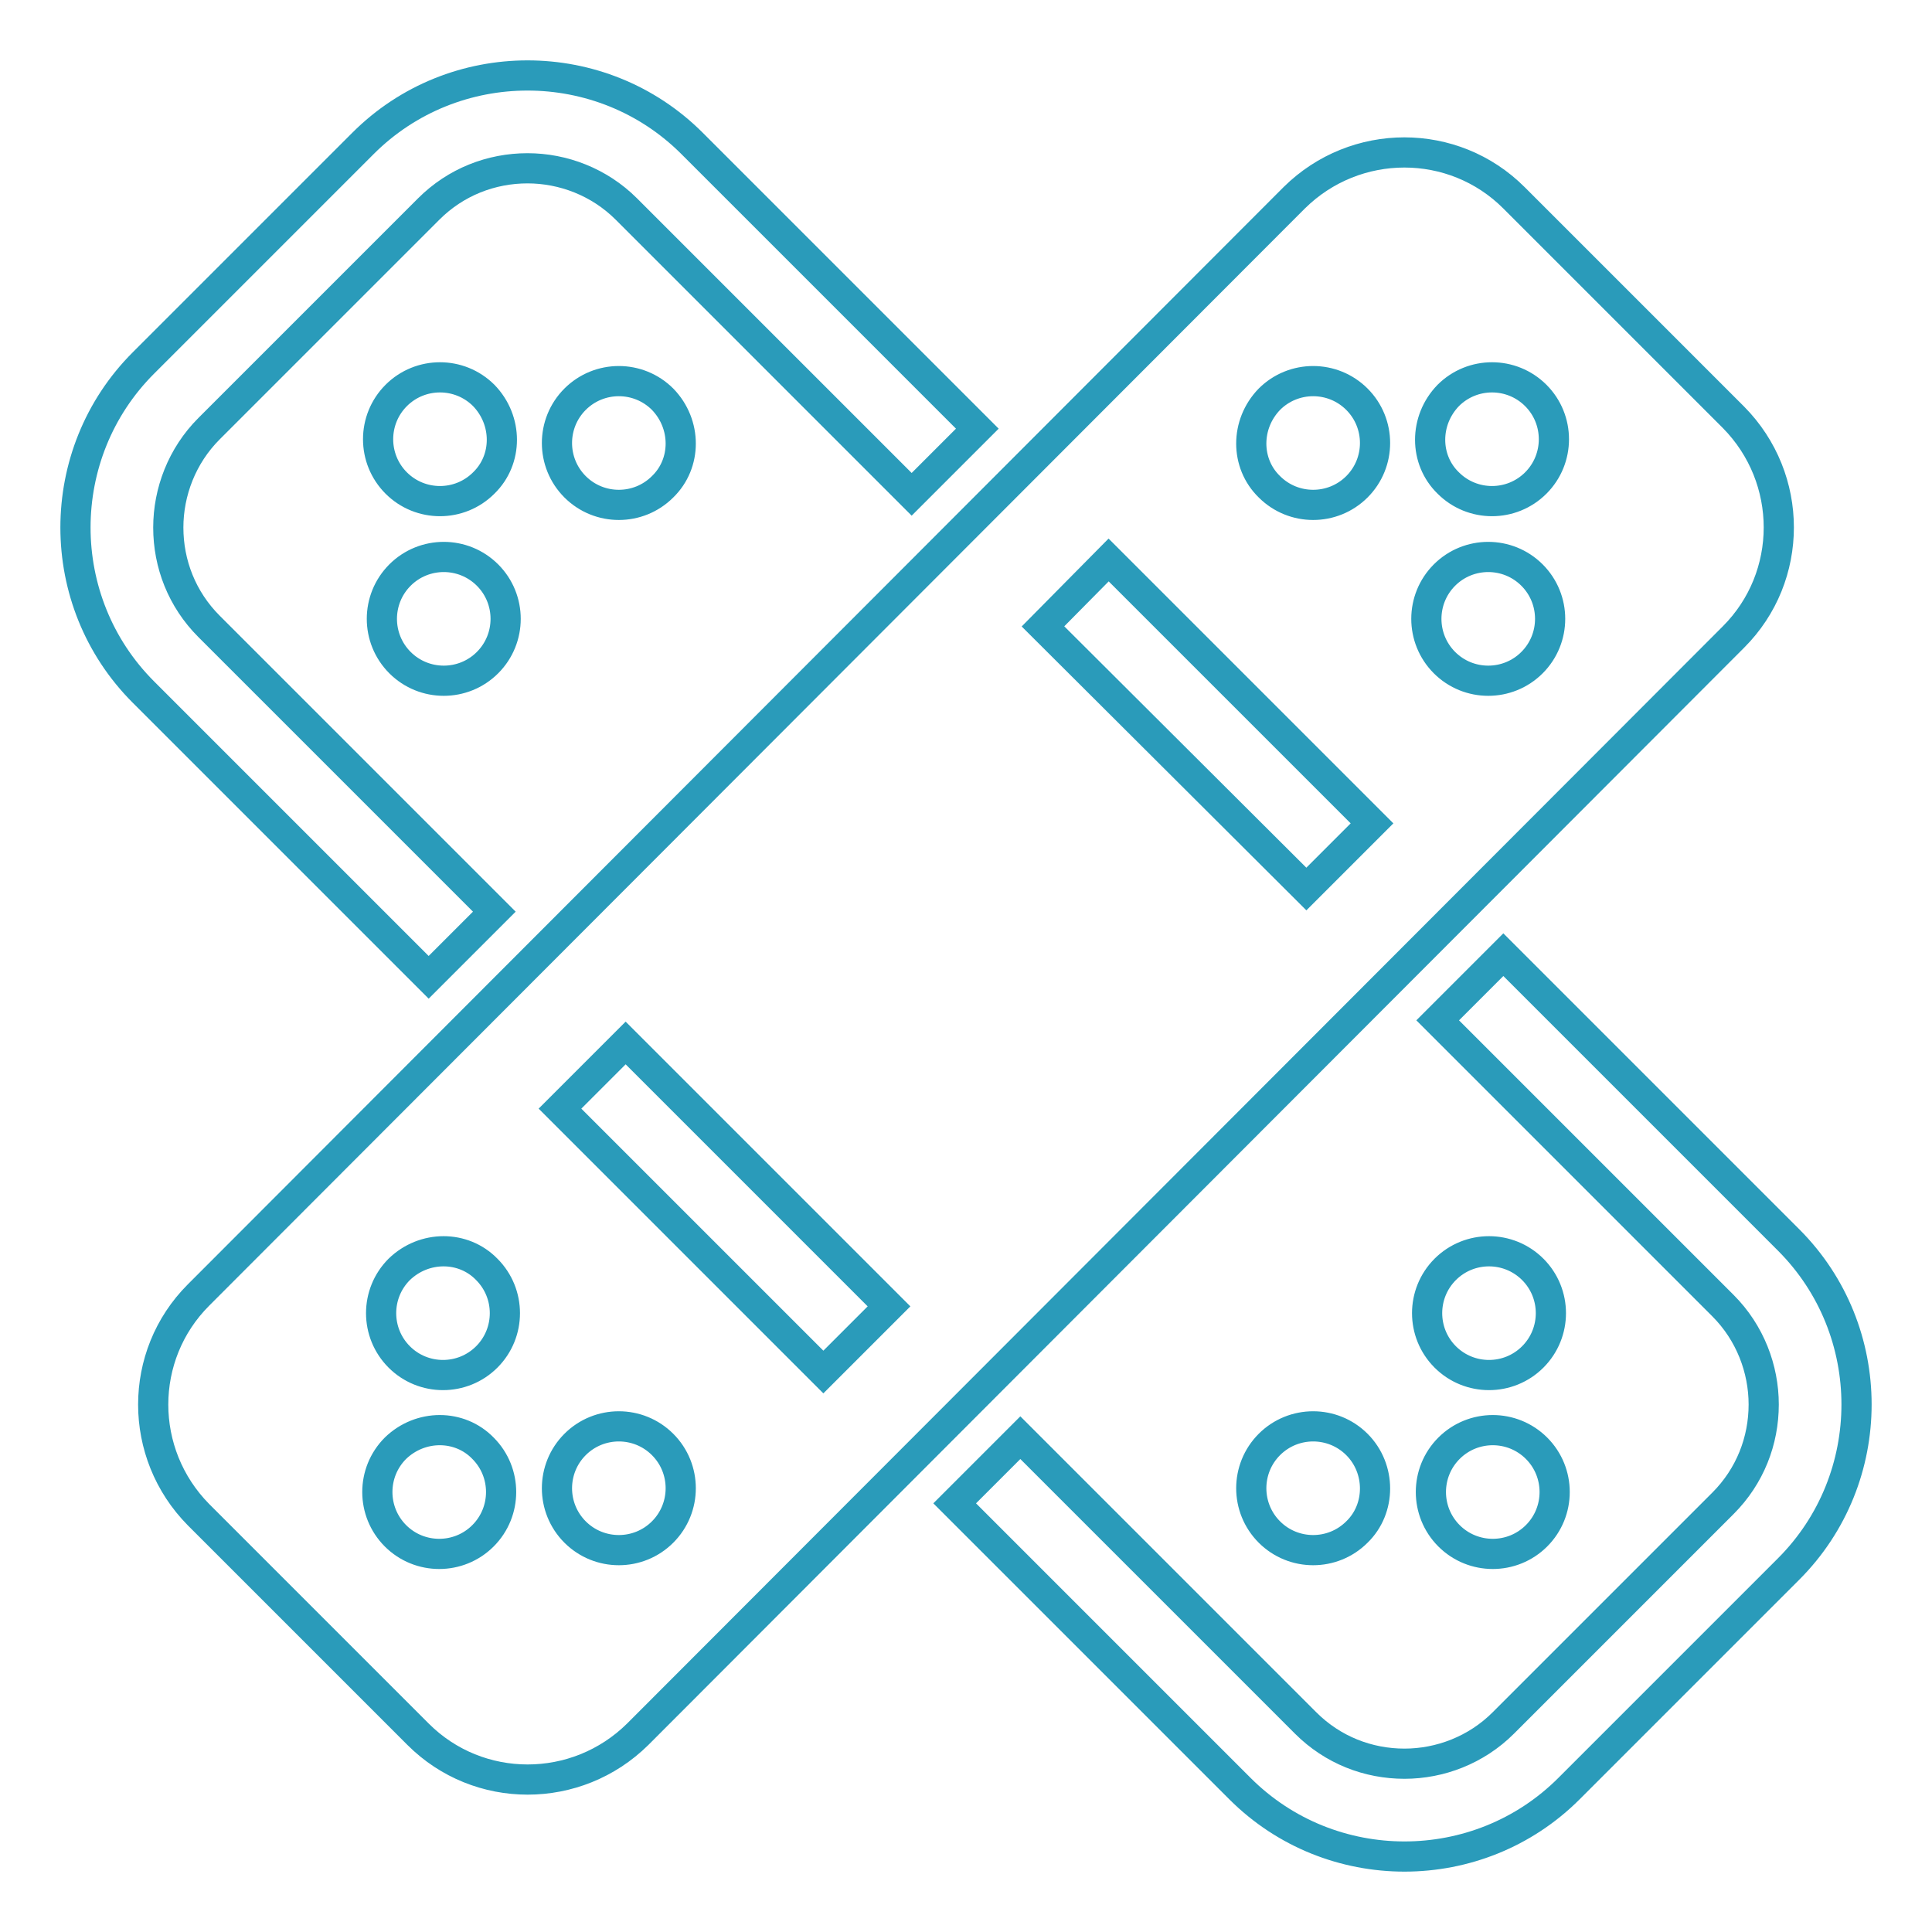 <?xml version="1.0" encoding="utf-8"?>
<!-- Svg Vector Icons : http://www.onlinewebfonts.com/icon -->
<!DOCTYPE svg PUBLIC "-//W3C//DTD SVG 1.1//EN" "http://www.w3.org/Graphics/SVG/1.1/DTD/svg11.dtd">
<svg version="1.1" xmlns="http://www.w3.org/2000/svg" xmlns:xlink="http://www.w3.org/1999/xlink" x="0px" y="0px" viewBox="0 0 256 256" enable-background="new 0 0 256 256" xml:space="preserve">
<g> <path stroke-width="4" fill-opacity="0" stroke="#2a9bba"  d="M199.2,126.5l37.8,37.8c6,6,9,13.9,9,21.8c0,7.9-3,15.8-9,21.8L207.9,237c-6,6-13.9,9-21.8,9 c-7.9,0-15.8-3-21.8-9l-37.8-37.8l8.7-8.7l37.8,37.8c3.6,3.6,8.3,5.4,13.1,5.4c4.7,0,9.5-1.8,13.1-5.4l29.1-29.1 c3.6-3.6,5.4-8.3,5.4-13.1c0-4.7-1.8-9.5-5.4-13.1l-37.8-37.8L199.2,126.5L199.2,126.5z M87.8,52.9c-3.2-3.2-8.4-3.2-11.6,0 c-3.2,3.2-3.2,8.4,0,11.6c3.2,3.2,8.4,3.2,11.6,0C91,61.4,91,56.2,87.8,52.9z M64.6,76.2c-3.2-3.2-8.4-3.2-11.6,0 c-3.2,3.2-3.2,8.4,0,11.6c3.2,3.2,8.4,3.2,11.6,0C67.8,84.6,67.8,79.4,64.6,76.2L64.6,76.2z M64.1,52.4c-3.2-3.2-8.4-3.2-11.6,0 c-3.2,3.2-3.2,8.4,0,11.6c3.2,3.2,8.4,3.2,11.6,0C67.3,60.9,67.3,55.7,64.1,52.4z M203.1,168.2c-3.2-3.2-8.4-3.2-11.6,0 c-3.2,3.2-3.2,8.4,0,11.6c3.2,3.2,8.4,3.2,11.6,0C206.3,176.6,206.3,171.4,203.1,168.2z M179.8,191.4L179.8,191.4 c-3.2-3.2-8.4-3.2-11.6,0c-3.2,3.2-3.2,8.4,0,11.6c3.2,3.2,8.4,3.2,11.6,0C183,199.9,183,194.6,179.8,191.4z M203.6,191.9 L203.6,191.9c-3.2-3.2-8.4-3.2-11.6,0c-3.2,3.2-3.2,8.4,0,11.6c3.2,3.2,8.4,3.2,11.6,0C206.8,200.3,206.8,195.1,203.6,191.9z  M19,91.7l37.8,37.8l8.7-8.7L27.7,83c-3.6-3.6-5.4-8.3-5.4-13.1c0-4.7,1.8-9.5,5.4-13.1l29.1-29.1c3.6-3.6,8.3-5.4,13.1-5.4 c4.7,0,9.5,1.8,13.1,5.4l37.8,37.8l8.7-8.7L91.7,19c-6-6-13.9-9-21.8-9c-7.9,0-15.8,3-21.8,9L19,48.1c-6,6-9,13.9-9,21.8 C10,77.8,13,85.7,19,91.7z M109.1,181.8l-34.9-34.9l8.7-8.7l34.9,34.9L109.1,181.8z M146.9,74.2l34.9,34.9l-8.7,8.7L138.2,83 L146.9,74.2z M191.9,52.4c3.2-3.2,8.4-3.2,11.6,0c3.2,3.2,3.2,8.4,0,11.6c-3.2,3.2-8.4,3.2-11.6,0 C188.7,60.9,188.7,55.7,191.9,52.4z M191.4,76.2c3.2-3.2,8.4-3.2,11.6,0c3.2,3.2,3.2,8.4,0,11.6c-3.2,3.2-8.4,3.2-11.6,0 C188.2,84.6,188.2,79.4,191.4,76.2z M168.2,52.9c3.2-3.2,8.4-3.2,11.6,0c3.2,3.2,3.2,8.4,0,11.6c-3.2,3.2-8.4,3.2-11.6,0 C165,61.4,165,56.2,168.2,52.9z M52.4,191.9c-3.2,3.2-3.2,8.4,0,11.6c3.2,3.2,8.4,3.2,11.6,0c3.2-3.2,3.2-8.4,0-11.6 C60.9,188.7,55.7,188.7,52.4,191.9L52.4,191.9z M76.2,191.4c-3.2,3.2-3.2,8.4,0,11.6c3.2,3.2,8.4,3.2,11.6,0 c3.2-3.2,3.2-8.4,0-11.6C84.6,188.2,79.4,188.2,76.2,191.4z M52.9,168.2c-3.2,3.2-3.2,8.4,0,11.6c3.2,3.2,8.4,3.2,11.6,0 c3.2-3.2,3.2-8.4,0-11.6C61.4,165,56.2,165,52.9,168.2z M229.7,84.4c8-8,8-21,0-29.1l-29.1-29.1c-8-8-21-8-29.1,0L26.3,171.6 c-8,8-8,21,0,29.1l29.1,29.1c8,8,21,8,29.1,0L229.7,84.4L229.7,84.4z"/></g>
</svg>